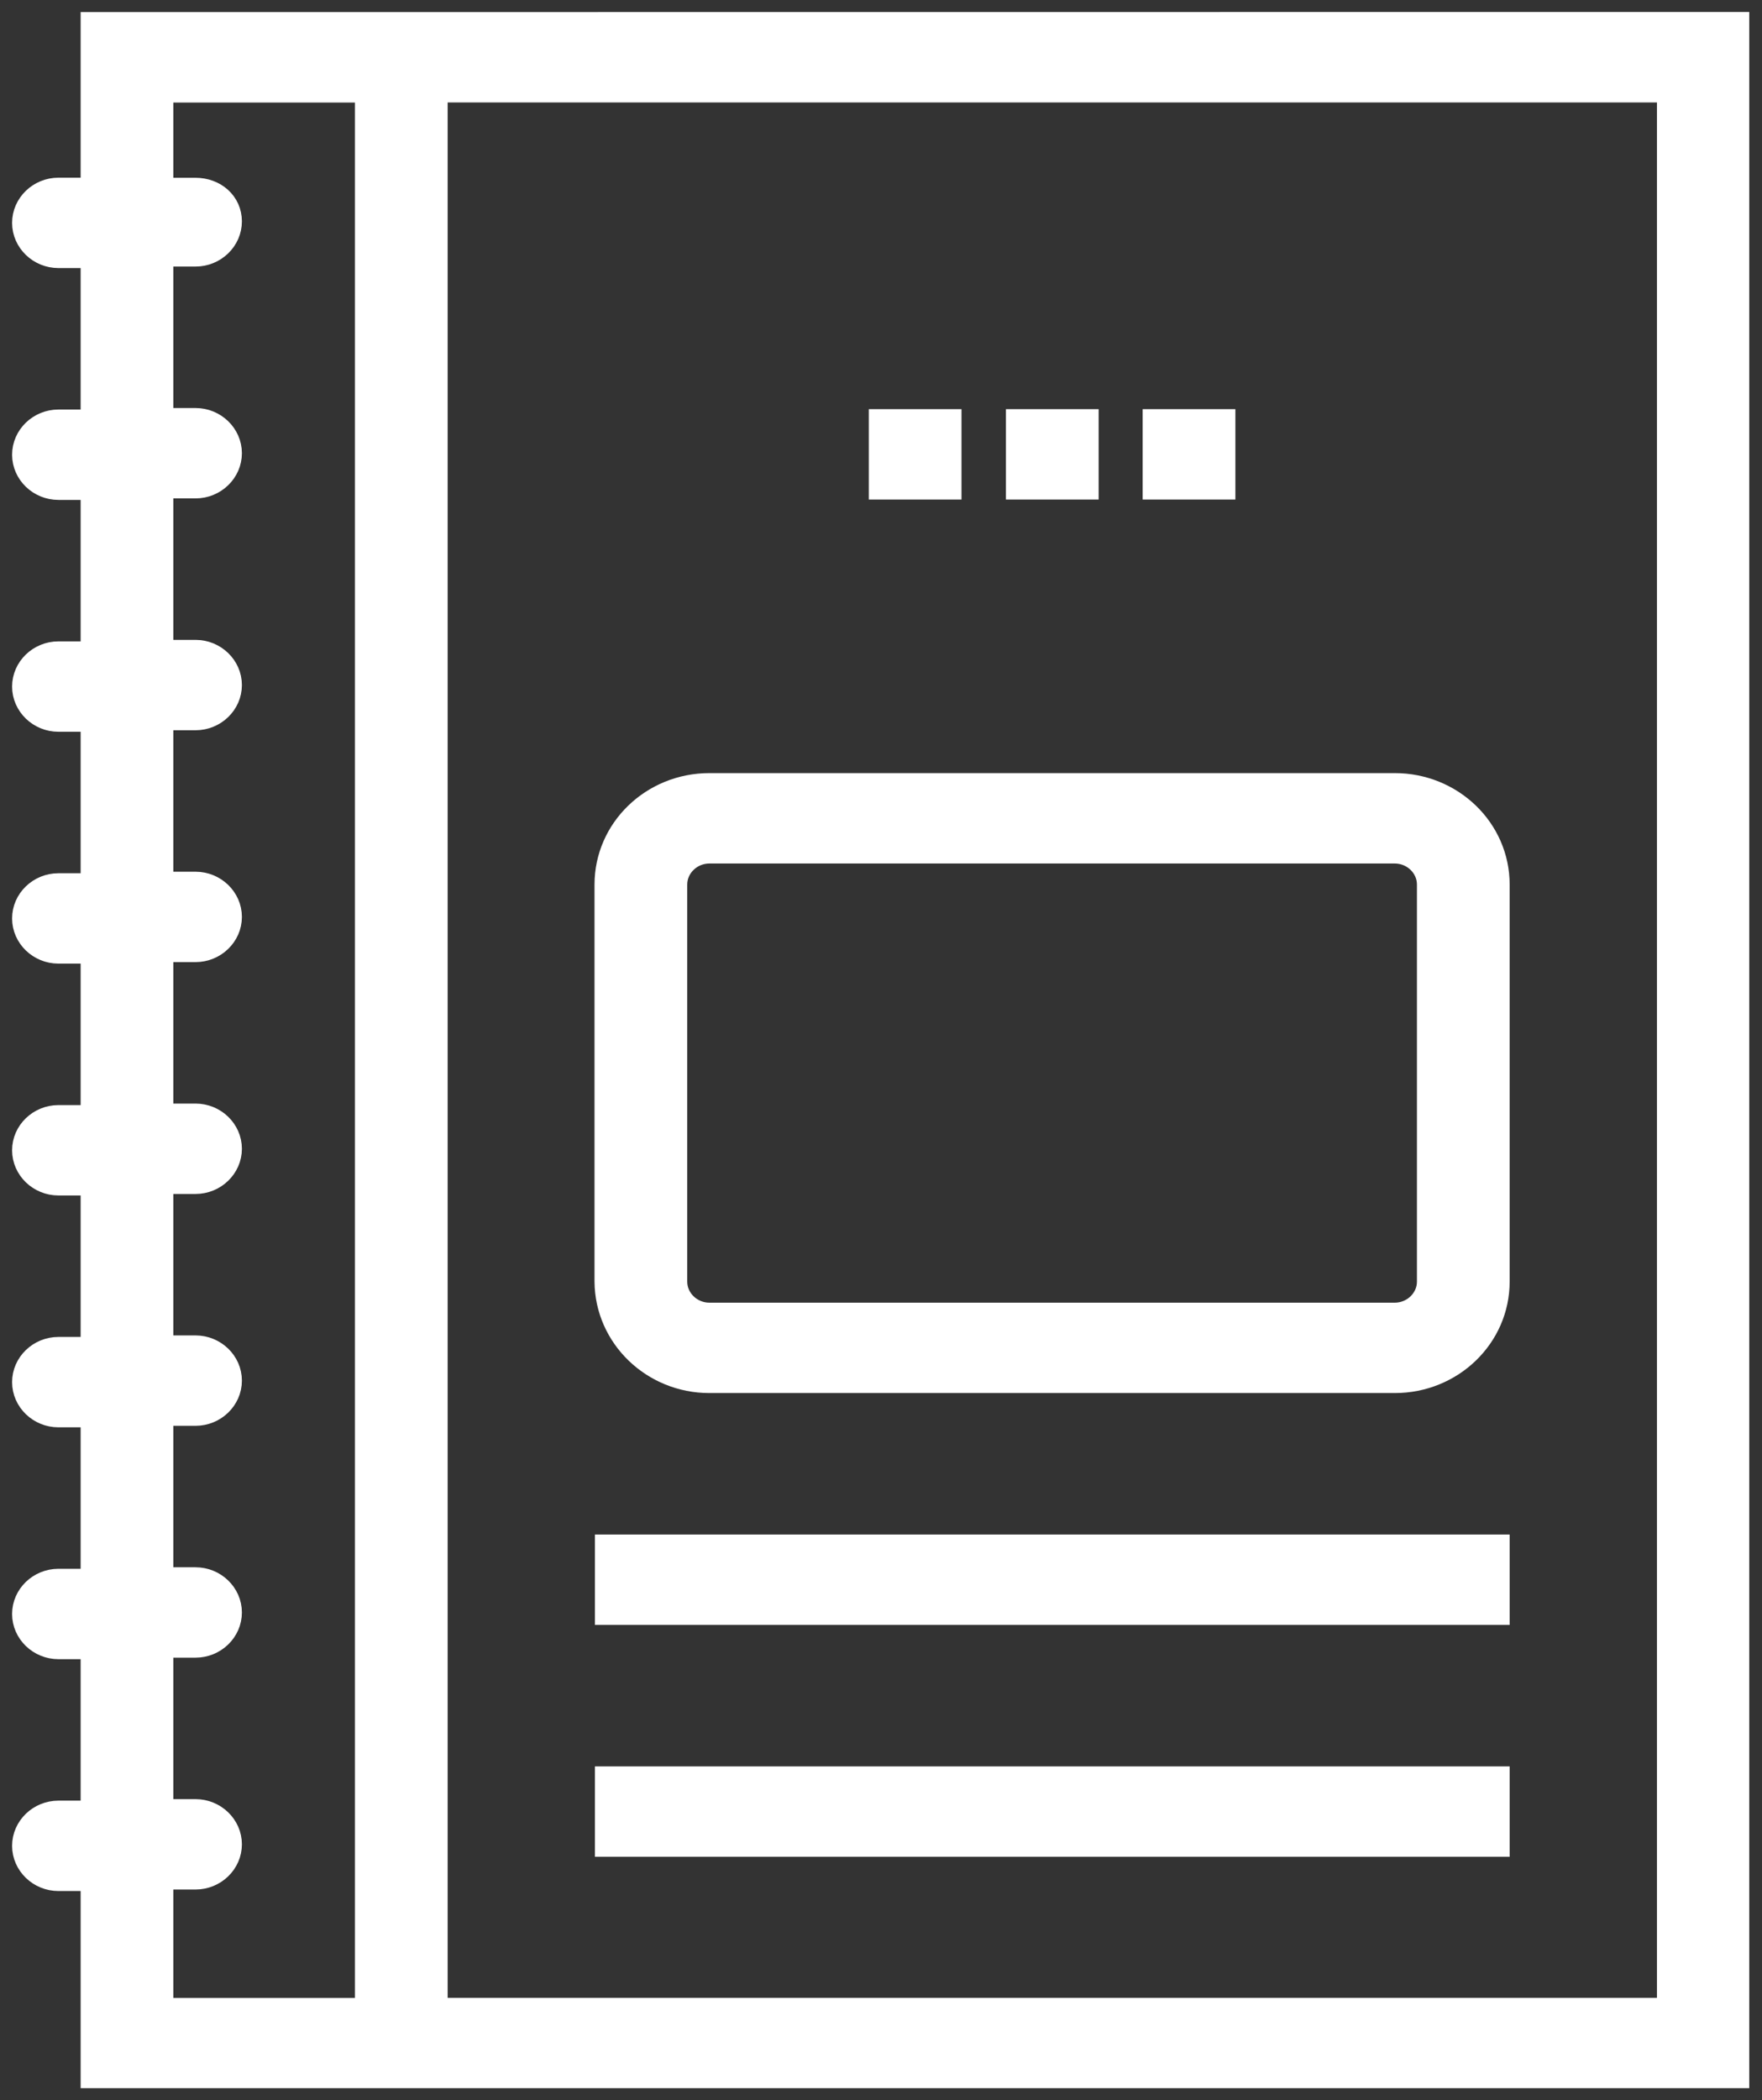 <?xml version="1.0" encoding="UTF-8"?> <svg xmlns="http://www.w3.org/2000/svg" height="87" viewBox="0 0 73 87" width="73"><rect x="0" y="0" width="73" height="87" fill="#333333" stroke="none"/><g fill="#fff" stroke="#fff" transform="translate(1 1)"><path d="m15.625 0h-12.784v6.86h-1.42c-.78 0-1.42.619-1.42 1.372 0 .753.641 1.372 1.42 1.372h1.42v6.86h-1.42c-.78 0-1.42.619-1.42 1.372 0 .753.641 1.372 1.42 1.372h1.42v6.86h-1.42c-.78 0-1.42.619-1.42 1.372 0 .753.641 1.372 1.42 1.372h1.42v6.86h-1.42c-.78 0-1.42.619-1.42 1.372 0 .753.641 1.372 1.42 1.372h1.42v6.86h-1.42c-.78 0-1.42.619-1.42 1.372s.641 1.372 1.42 1.372h1.42v6.86h-1.42c-.78 0-1.42.619-1.42 1.372 0 .753.641 1.372 1.42 1.372h1.42v6.86h-1.42c-.78 0-1.42.619-1.42 1.372 0 .753.641 1.372 1.42 1.372h1.42v6.86h-1.42c-.78 0-1.42.619-1.42 1.372 0 .753.641 1.372 1.42 1.372h1.42v8.165h68.131v-85zm-9.943 76.768h1.42c.78 0 1.42-.619 1.42-1.372 0-.753-.641-1.372-1.42-1.372h-1.42v-6.86h1.42c.78 0 1.42-.619 1.42-1.372 0-.753-.641-1.372-1.42-1.372h-1.42v-6.86h1.42c.78 0 1.42-.619 1.42-1.372 0-.753-.641-1.372-1.42-1.372h-1.42v-6.86h1.42c.78 0 1.42-.619 1.42-1.372 0-.753-.641-1.372-1.42-1.372h-1.42v-6.86h1.42c.78 0 1.42-.619 1.42-1.372 0-.753-.641-1.372-1.42-1.372h-1.42v-6.86h1.42c.78 0 1.42-.619 1.42-1.372 0-.753-.641-1.372-1.42-1.372h-1.42v-6.86h1.42c.78 0 1.42-.619 1.42-1.372 0-.753-.641-1.372-1.42-1.372h-1.42v-6.86h1.42c.78 0 1.42-.619 1.42-1.372s-.624-1.305-1.42-1.305h-1.42v-4.116h8.523v79.512h-8.523zm62.466 5.488h-51.102v-79.512h51.102z"></path><path d="m28.392 56.204h28.392c2.356 0 4.261-1.841 4.261-4.116v-16.448c0-2.276-1.906-4.116-4.261-4.116h-28.392c-2.356 0-4.261 1.841-4.261 4.116v16.448c.017 2.276 1.923 4.116 4.261 4.116zm-1.42-20.564c0-.753.641-1.372 1.42-1.372h28.392c.78 0 1.42.619 1.42 1.372v16.448c0 .753-.641 1.372-1.42 1.372h-28.392c-.78 0-1.42-.619-1.42-1.372z"></path><path d="m24.148 63.064h36.898v2.744h-36.898z"></path><path d="m41.176 16.448h2.841v2.744h-2.841z"></path><path d="m46.841 16.448h2.841v2.744h-2.841z"></path><path d="m35.494 16.448h2.841v2.744h-2.841z"></path><path d="m24.148 72.668h36.898v2.744h-36.898z"></path></g></svg> 